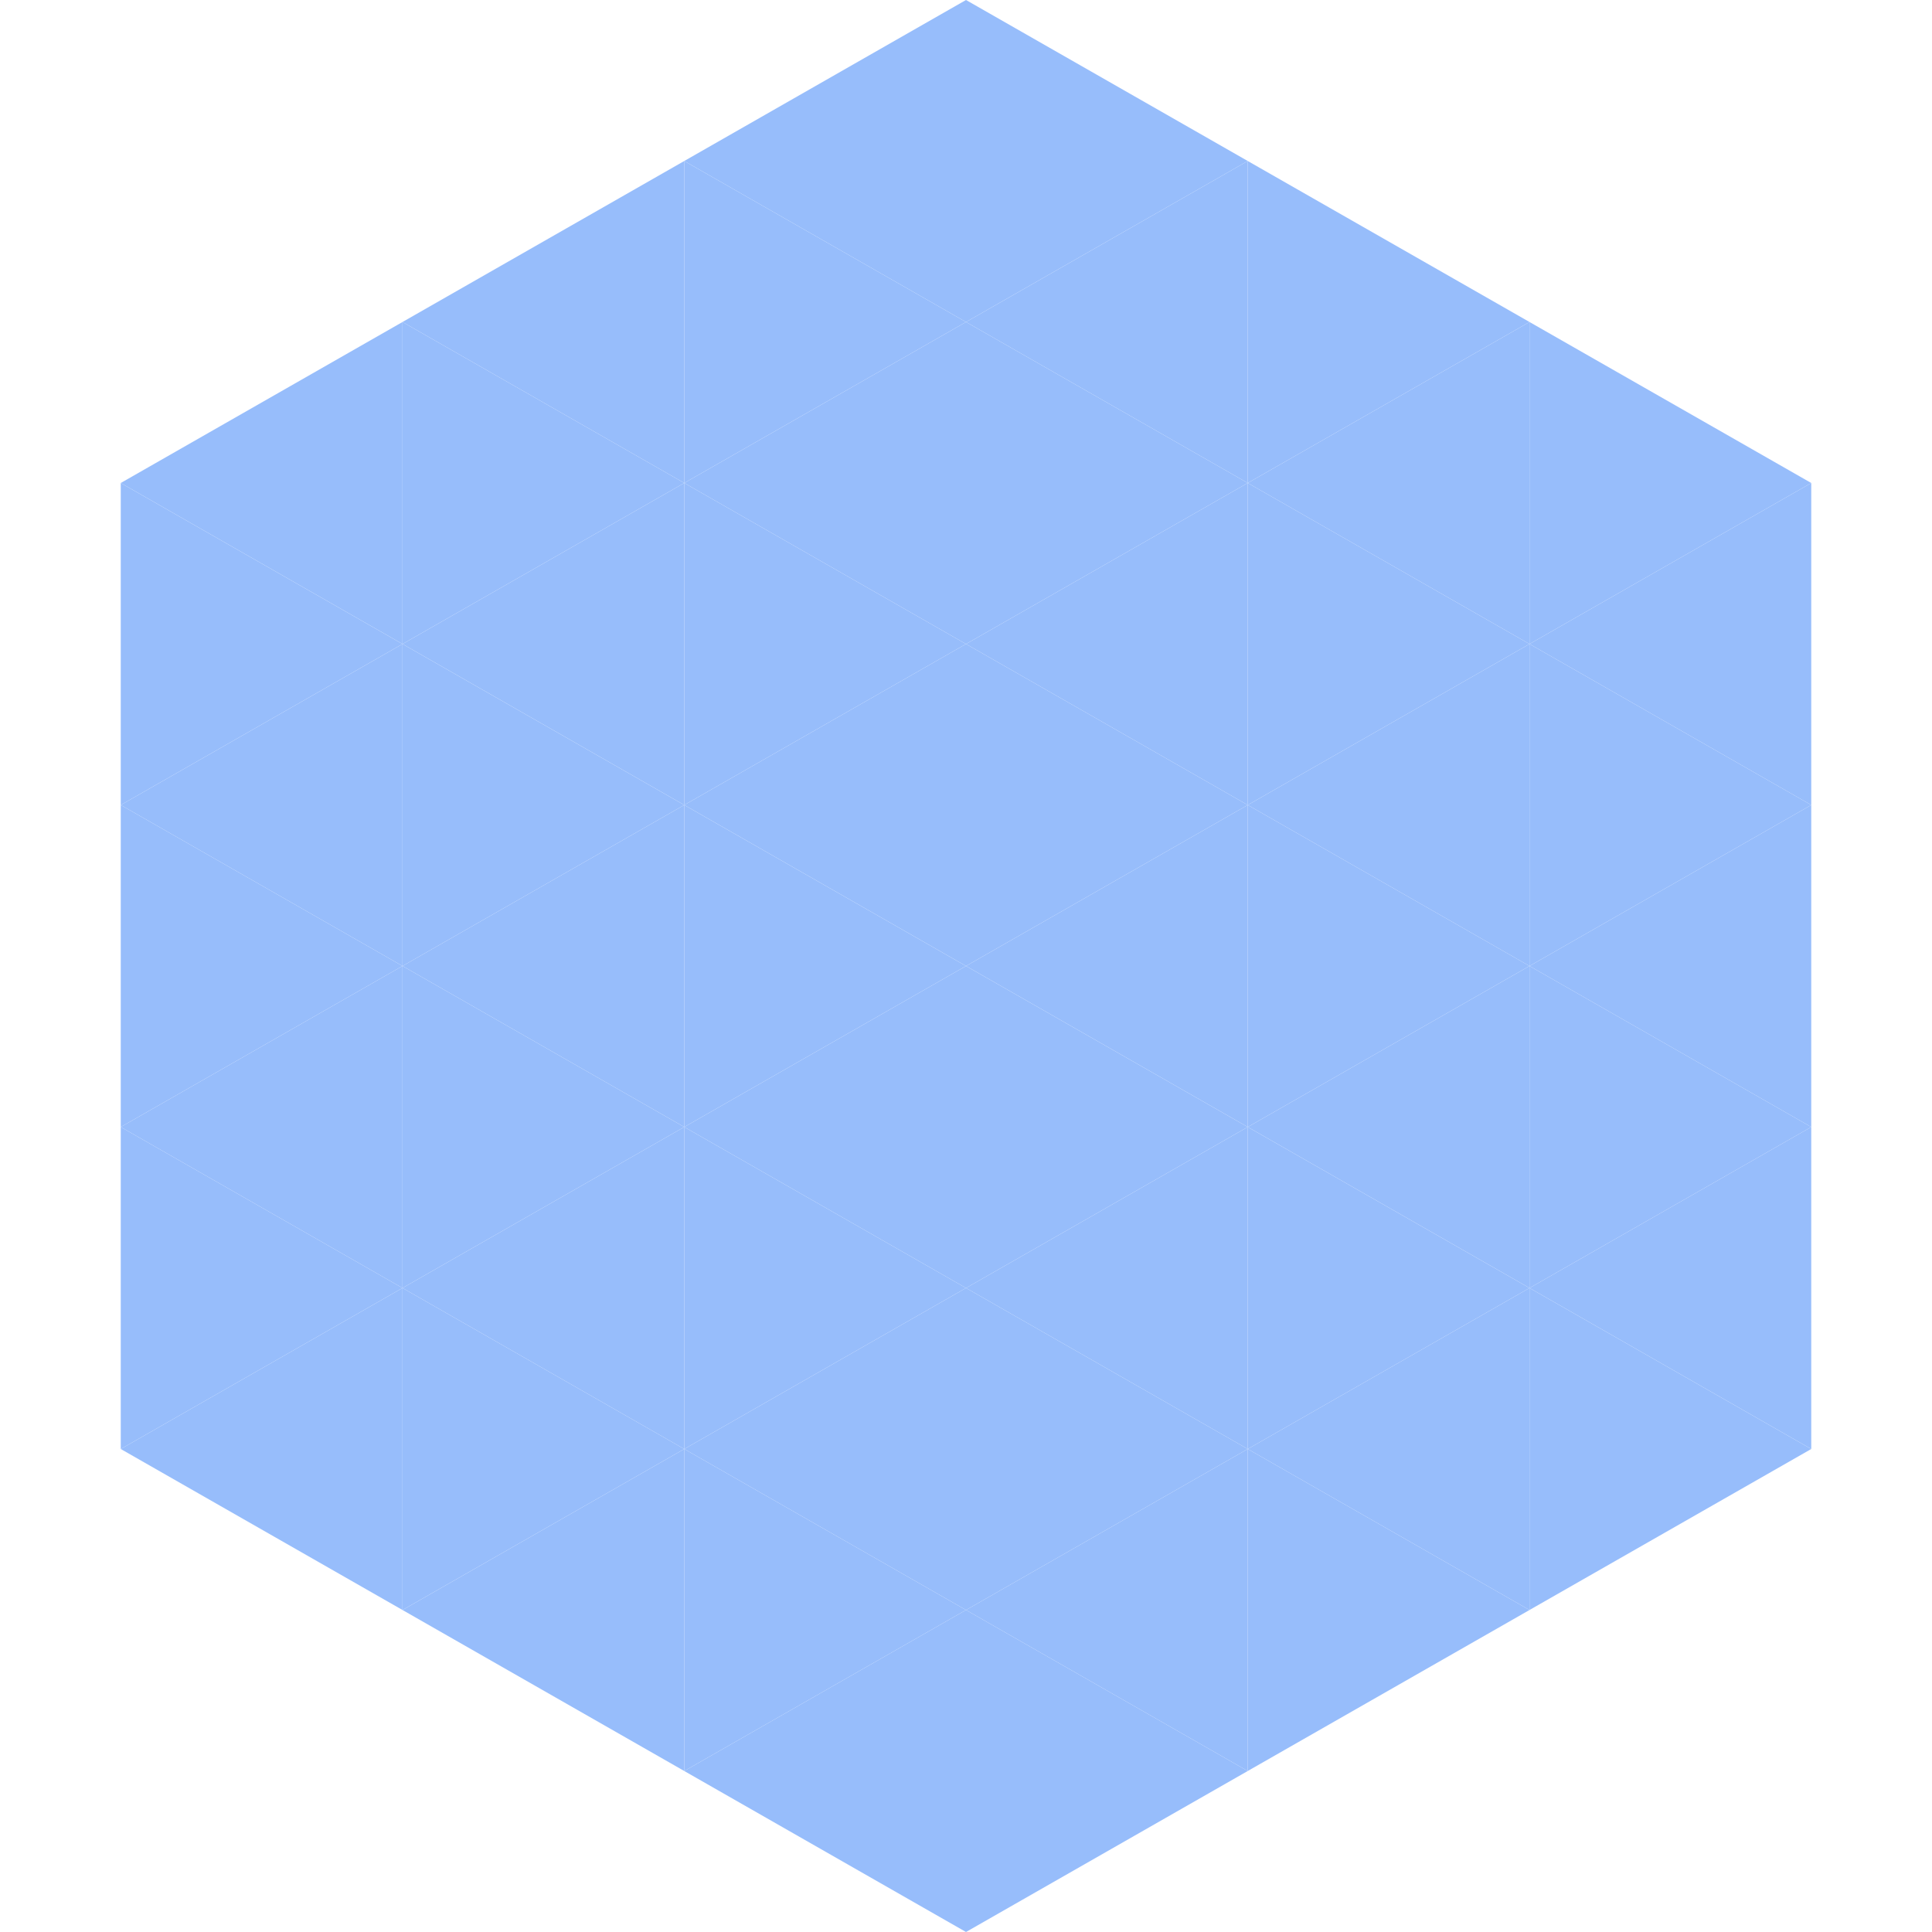 <?xml version="1.0"?>
<!-- Generated by SVGo -->
<svg width="240" height="240"
     xmlns="http://www.w3.org/2000/svg"
     xmlns:xlink="http://www.w3.org/1999/xlink">
<polygon points="50,40 15,60 50,80" style="fill:rgb(151,189,251)" />
<polygon points="190,40 225,60 190,80" style="fill:rgb(151,189,251)" />
<polygon points="15,60 50,80 15,100" style="fill:rgb(151,189,251)" />
<polygon points="225,60 190,80 225,100" style="fill:rgb(151,189,251)" />
<polygon points="50,80 15,100 50,120" style="fill:rgb(151,189,251)" />
<polygon points="190,80 225,100 190,120" style="fill:rgb(151,189,251)" />
<polygon points="15,100 50,120 15,140" style="fill:rgb(151,189,251)" />
<polygon points="225,100 190,120 225,140" style="fill:rgb(151,189,251)" />
<polygon points="50,120 15,140 50,160" style="fill:rgb(151,189,251)" />
<polygon points="190,120 225,140 190,160" style="fill:rgb(151,189,251)" />
<polygon points="15,140 50,160 15,180" style="fill:rgb(151,189,251)" />
<polygon points="225,140 190,160 225,180" style="fill:rgb(151,189,251)" />
<polygon points="50,160 15,180 50,200" style="fill:rgb(151,189,251)" />
<polygon points="190,160 225,180 190,200" style="fill:rgb(151,189,251)" />
<polygon points="15,180 50,200 15,220" style="fill:rgb(255,255,255); fill-opacity:0" />
<polygon points="225,180 190,200 225,220" style="fill:rgb(255,255,255); fill-opacity:0" />
<polygon points="50,0 85,20 50,40" style="fill:rgb(255,255,255); fill-opacity:0" />
<polygon points="190,0 155,20 190,40" style="fill:rgb(255,255,255); fill-opacity:0" />
<polygon points="85,20 50,40 85,60" style="fill:rgb(151,189,251)" />
<polygon points="155,20 190,40 155,60" style="fill:rgb(151,189,251)" />
<polygon points="50,40 85,60 50,80" style="fill:rgb(151,189,251)" />
<polygon points="190,40 155,60 190,80" style="fill:rgb(151,189,251)" />
<polygon points="85,60 50,80 85,100" style="fill:rgb(151,189,251)" />
<polygon points="155,60 190,80 155,100" style="fill:rgb(151,189,251)" />
<polygon points="50,80 85,100 50,120" style="fill:rgb(151,189,251)" />
<polygon points="190,80 155,100 190,120" style="fill:rgb(151,189,251)" />
<polygon points="85,100 50,120 85,140" style="fill:rgb(151,189,251)" />
<polygon points="155,100 190,120 155,140" style="fill:rgb(151,189,251)" />
<polygon points="50,120 85,140 50,160" style="fill:rgb(151,189,251)" />
<polygon points="190,120 155,140 190,160" style="fill:rgb(151,189,251)" />
<polygon points="85,140 50,160 85,180" style="fill:rgb(151,189,251)" />
<polygon points="155,140 190,160 155,180" style="fill:rgb(151,189,251)" />
<polygon points="50,160 85,180 50,200" style="fill:rgb(151,189,251)" />
<polygon points="190,160 155,180 190,200" style="fill:rgb(151,189,251)" />
<polygon points="85,180 50,200 85,220" style="fill:rgb(151,189,251)" />
<polygon points="155,180 190,200 155,220" style="fill:rgb(151,189,251)" />
<polygon points="120,0 85,20 120,40" style="fill:rgb(151,189,251)" />
<polygon points="120,0 155,20 120,40" style="fill:rgb(151,189,251)" />
<polygon points="85,20 120,40 85,60" style="fill:rgb(151,189,251)" />
<polygon points="155,20 120,40 155,60" style="fill:rgb(151,189,251)" />
<polygon points="120,40 85,60 120,80" style="fill:rgb(151,189,251)" />
<polygon points="120,40 155,60 120,80" style="fill:rgb(151,189,251)" />
<polygon points="85,60 120,80 85,100" style="fill:rgb(151,189,251)" />
<polygon points="155,60 120,80 155,100" style="fill:rgb(151,189,251)" />
<polygon points="120,80 85,100 120,120" style="fill:rgb(151,189,251)" />
<polygon points="120,80 155,100 120,120" style="fill:rgb(151,189,251)" />
<polygon points="85,100 120,120 85,140" style="fill:rgb(151,189,251)" />
<polygon points="155,100 120,120 155,140" style="fill:rgb(151,189,251)" />
<polygon points="120,120 85,140 120,160" style="fill:rgb(151,189,251)" />
<polygon points="120,120 155,140 120,160" style="fill:rgb(151,189,251)" />
<polygon points="85,140 120,160 85,180" style="fill:rgb(151,189,251)" />
<polygon points="155,140 120,160 155,180" style="fill:rgb(151,189,251)" />
<polygon points="120,160 85,180 120,200" style="fill:rgb(151,189,251)" />
<polygon points="120,160 155,180 120,200" style="fill:rgb(151,189,251)" />
<polygon points="85,180 120,200 85,220" style="fill:rgb(151,189,251)" />
<polygon points="155,180 120,200 155,220" style="fill:rgb(151,189,251)" />
<polygon points="120,200 85,220 120,240" style="fill:rgb(151,189,251)" />
<polygon points="120,200 155,220 120,240" style="fill:rgb(151,189,251)" />
<polygon points="85,220 120,240 85,260" style="fill:rgb(255,255,255); fill-opacity:0" />
<polygon points="155,220 120,240 155,260" style="fill:rgb(255,255,255); fill-opacity:0" />
</svg>

